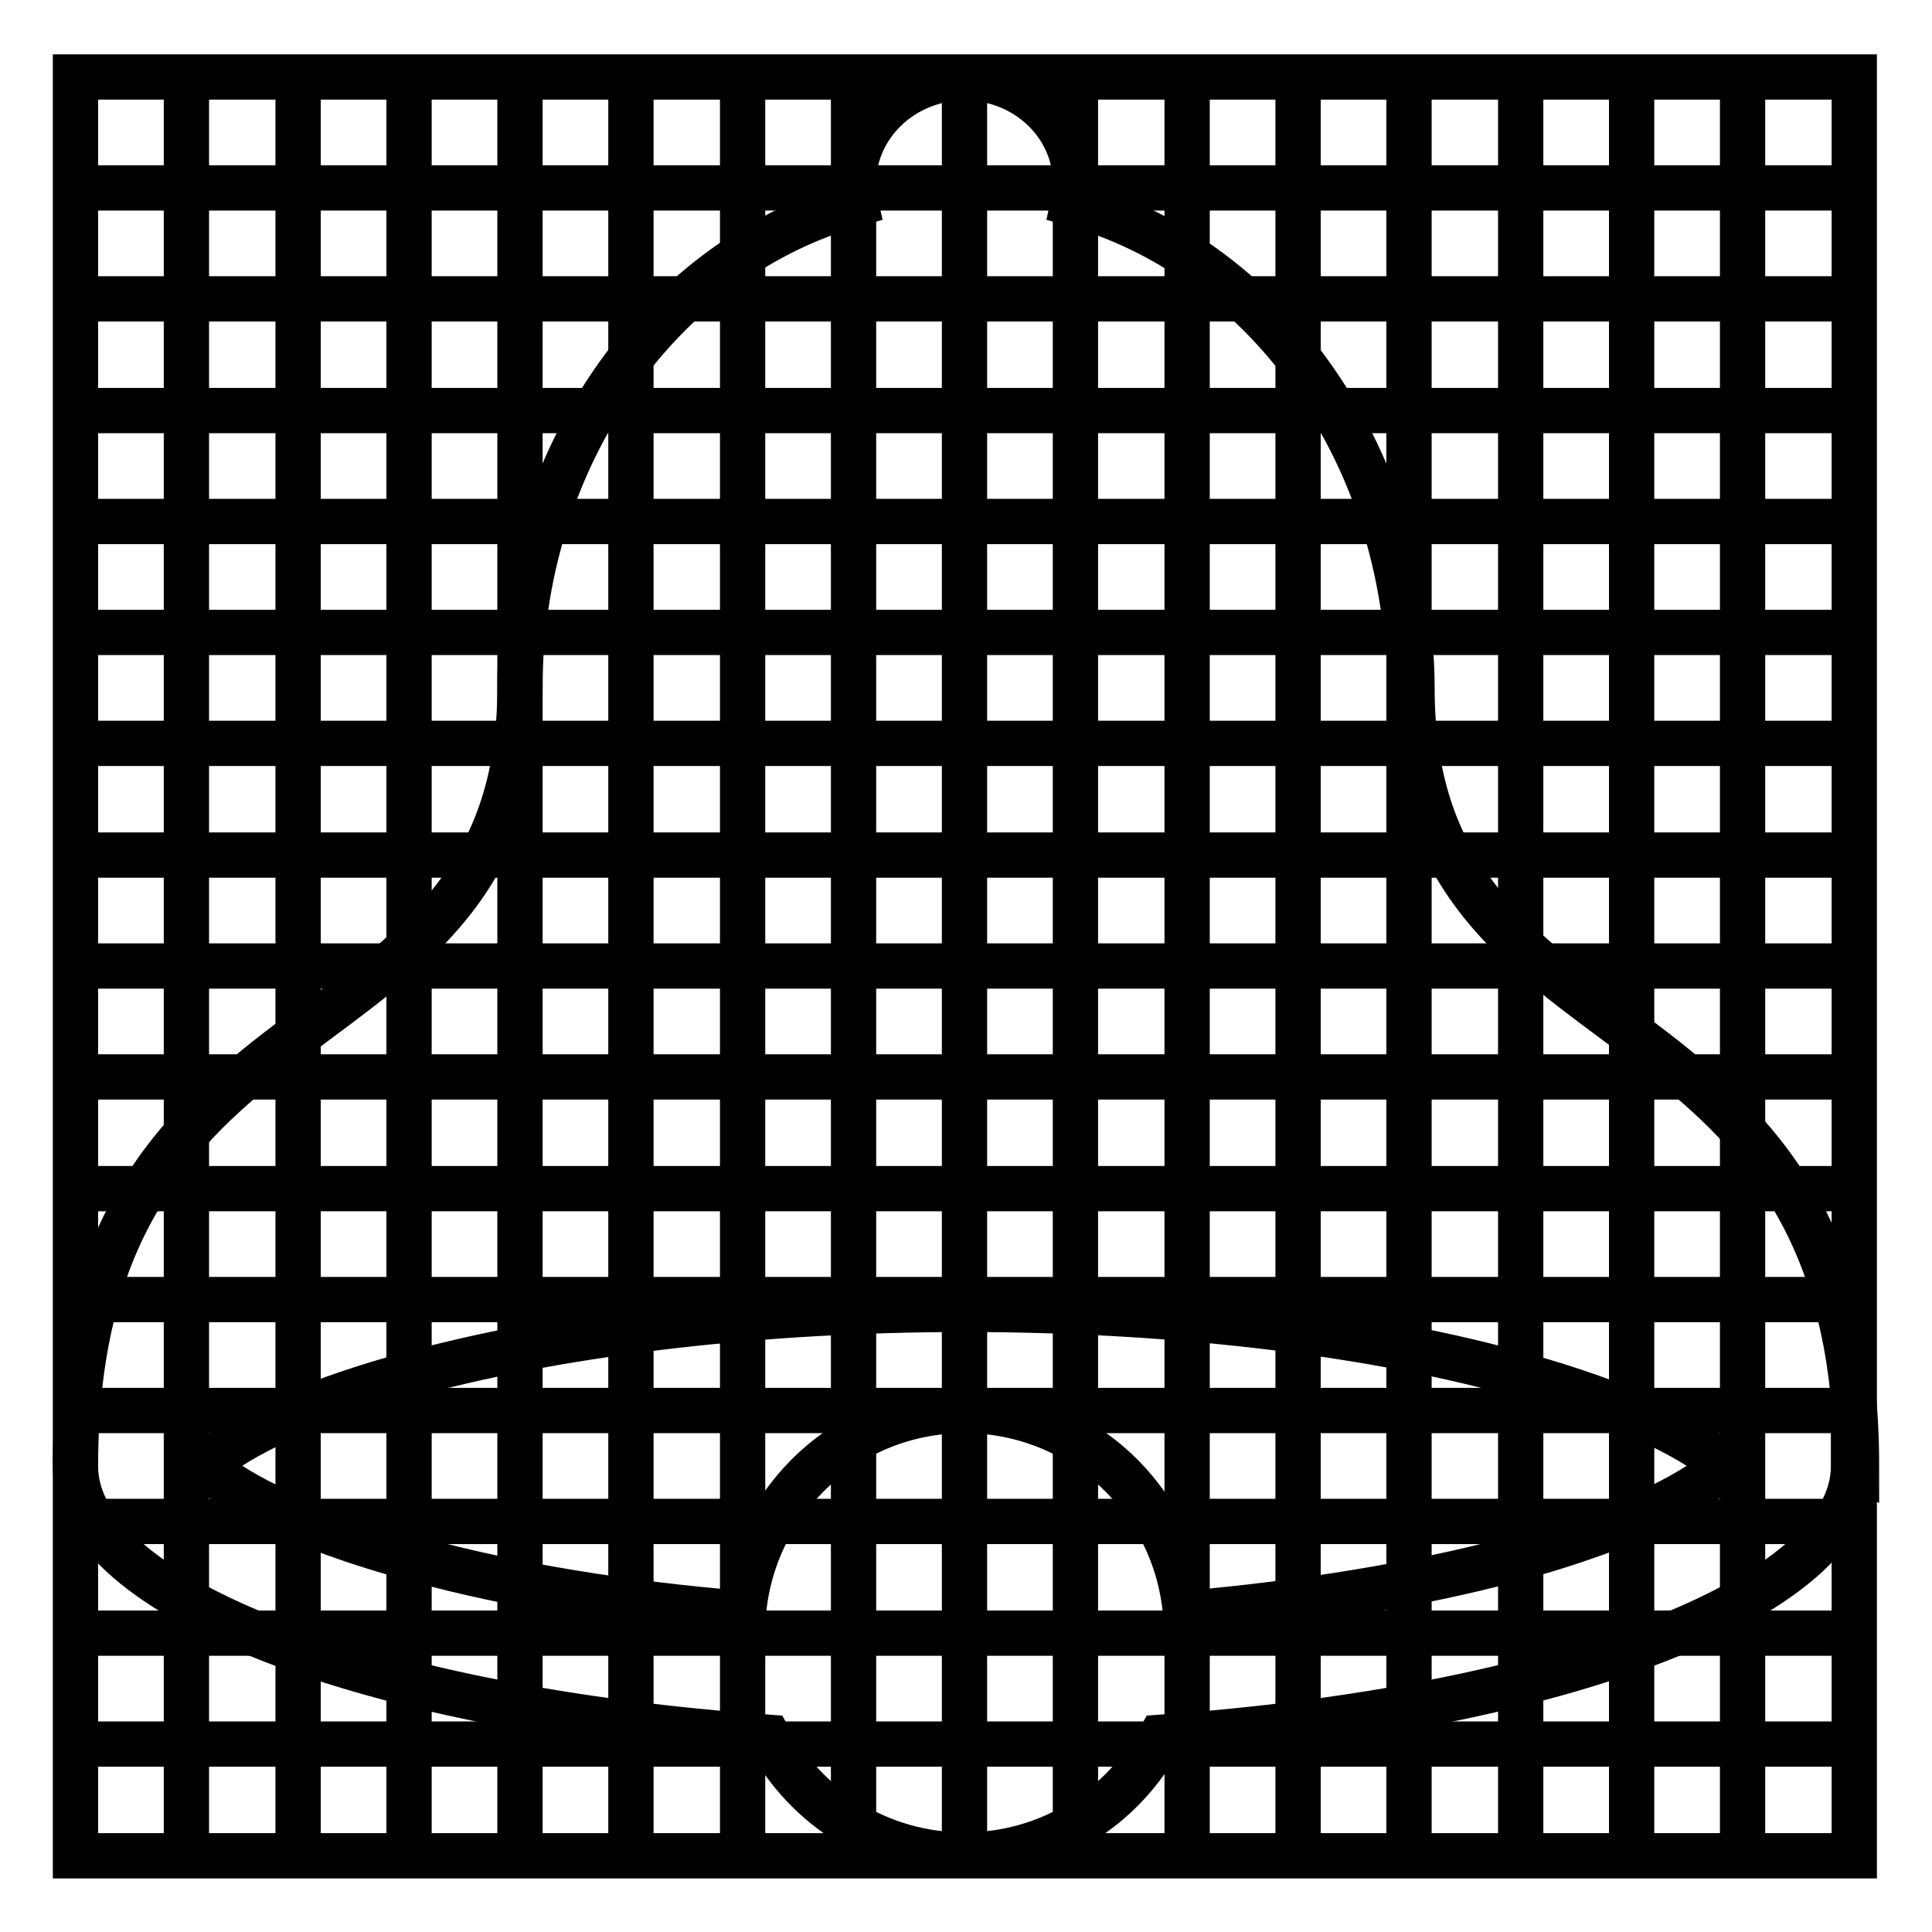 <?xml version="1.0" encoding="utf-8"?>
<!-- Svg Vector Icons : http://www.onlinewebfonts.com/icon -->
<!DOCTYPE svg PUBLIC "-//W3C//DTD SVG 1.1//EN" "http://www.w3.org/Graphics/SVG/1.1/DTD/svg11.dtd">
<svg version="1.1" xmlns="http://www.w3.org/2000/svg" xmlns:xlink="http://www.w3.org/1999/xlink" x="0px" y="0px" viewBox="0 0 256 256" enable-background="new 0 0 256 256" xml:space="preserve">
<g><g><path stroke-width="6" fill-opacity="0" stroke="#000000"  d="M24.7,10.2v235.7V10.2z"/><path stroke-width="6" fill-opacity="0" stroke="#000000"  d="M39.5,10.2v235.7V10.2z"/><path stroke-width="6" fill-opacity="0" stroke="#000000"  d="M54.2,10.2v235.7V10.2z"/><path stroke-width="6" fill-opacity="0" stroke="#000000"  d="M68.9,10.2v235.7V10.2z"/><path stroke-width="6" fill-opacity="0" stroke="#000000"  d="M83.6,10.2v235.7V10.2z"/><path stroke-width="6" fill-opacity="0" stroke="#000000"  d="M98.4,10.2v235.7V10.2z"/><path stroke-width="6" fill-opacity="0" stroke="#000000"  d="M113.1,10.2v235.7V10.2z"/><path stroke-width="6" fill-opacity="0" stroke="#000000"  d="M127.8,10.2v235.7V10.2z"/><path stroke-width="6" fill-opacity="0" stroke="#000000"  d="M142.5,10.2v235.7V10.2z"/><path stroke-width="6" fill-opacity="0" stroke="#000000"  d="M157.3,10.2v235.7V10.2z"/><path stroke-width="6" fill-opacity="0" stroke="#000000"  d="M172,10.2v235.7V10.2z"/><path stroke-width="6" fill-opacity="0" stroke="#000000"  d="M186.7,10.2v235.7V10.2z"/><path stroke-width="6" fill-opacity="0" stroke="#000000"  d="M201.5,10.2v235.7V10.2z"/><path stroke-width="6" fill-opacity="0" stroke="#000000"  d="M216.2,10.2v235.7V10.2z"/><path stroke-width="6" fill-opacity="0" stroke="#000000"  d="M230.9,10.2v235.7V10.2z"/><path stroke-width="6" fill-opacity="0" stroke="#000000"  d="M10,24.9h235.7H10z"/><path stroke-width="6" fill-opacity="0" stroke="#000000"  d="M10,39.6h235.7H10z"/><path stroke-width="6" fill-opacity="0" stroke="#000000"  d="M10,54.4h235.7H10z"/><path stroke-width="6" fill-opacity="0" stroke="#000000"  d="M10,69.1h235.7H10z"/><path stroke-width="6" fill-opacity="0" stroke="#000000"  d="M10,83.8h235.7H10z"/><path stroke-width="6" fill-opacity="0" stroke="#000000"  d="M10,98.5h235.7H10z"/><path stroke-width="6" fill-opacity="0" stroke="#000000"  d="M10,113.3h235.7H10z"/><path stroke-width="6" fill-opacity="0" stroke="#000000"  d="M10,128h235.7H10z"/><path stroke-width="6" fill-opacity="0" stroke="#000000"  d="M10,142.7h235.7H10z"/><path stroke-width="6" fill-opacity="0" stroke="#000000"  d="M10,157.5h235.7H10z"/><path stroke-width="6" fill-opacity="0" stroke="#000000"  d="M10,172.2h235.7H10z"/><path stroke-width="6" fill-opacity="0" stroke="#000000"  d="M10,186.9h235.7H10z"/><path stroke-width="6" fill-opacity="0" stroke="#000000"  d="M10,201.6h235.7H10z"/><path stroke-width="6" fill-opacity="0" stroke="#000000"  d="M10,216.4h235.7H10z"/><path stroke-width="6" fill-opacity="0" stroke="#000000"  d="M10,231.1h235.7H10z"/><path stroke-width="6" fill-opacity="0" stroke="#000000"  d="M10,10.2h235.7v235.7H10V10.2z"/><path stroke-width="6" fill-opacity="0" stroke="#000000"  d="M246,194.3c0-66.3-58.9-51.6-58.9-103.1c0-4.3-0.4-7.9-1.2-11c-3.9-26-21.2-46.9-43.7-53.2c0.2-0.9,0.3-1.9,0.3-2.8c0-7.7-6.6-13.9-14.7-13.9c-8.1,0-14.7,6.3-14.7,13.9c0,1,0.1,1.9,0.3,2.8C88.2,34,69.5,59.4,68.9,89.8c0,0.4,0,0.9,0,1.3C68.9,142.7,10,128,10,194.3c0,17.5,39.3,32.2,91.8,35.9c5,9.3,14.7,15.6,26,15.6c11.3,0,21-6.3,26-15.6c52.5-3.7,91.8-18.4,91.8-35.9c0,0,0-0.1,0-0.2L246,194.3z M200.1,206.7c-12.5,3.3-27.2,5.7-43,7.1c-1.3-15.1-13.9-26.9-29.3-26.9c-15.4,0-28,11.8-29.3,26.9c-15.8-1.3-30.5-3.7-43-7.1c-17.2-4.6-25.4-9.7-28.4-12.5c3-2.7,11.2-7.9,28.4-12.4c20-5.3,45.7-8.3,72.3-8.3s52.4,2.9,72.3,8.3c17.2,4.6,25.4,9.7,28.4,12.4C225.5,197,217.3,202.1,200.1,206.7z"/></g></g>
</svg>